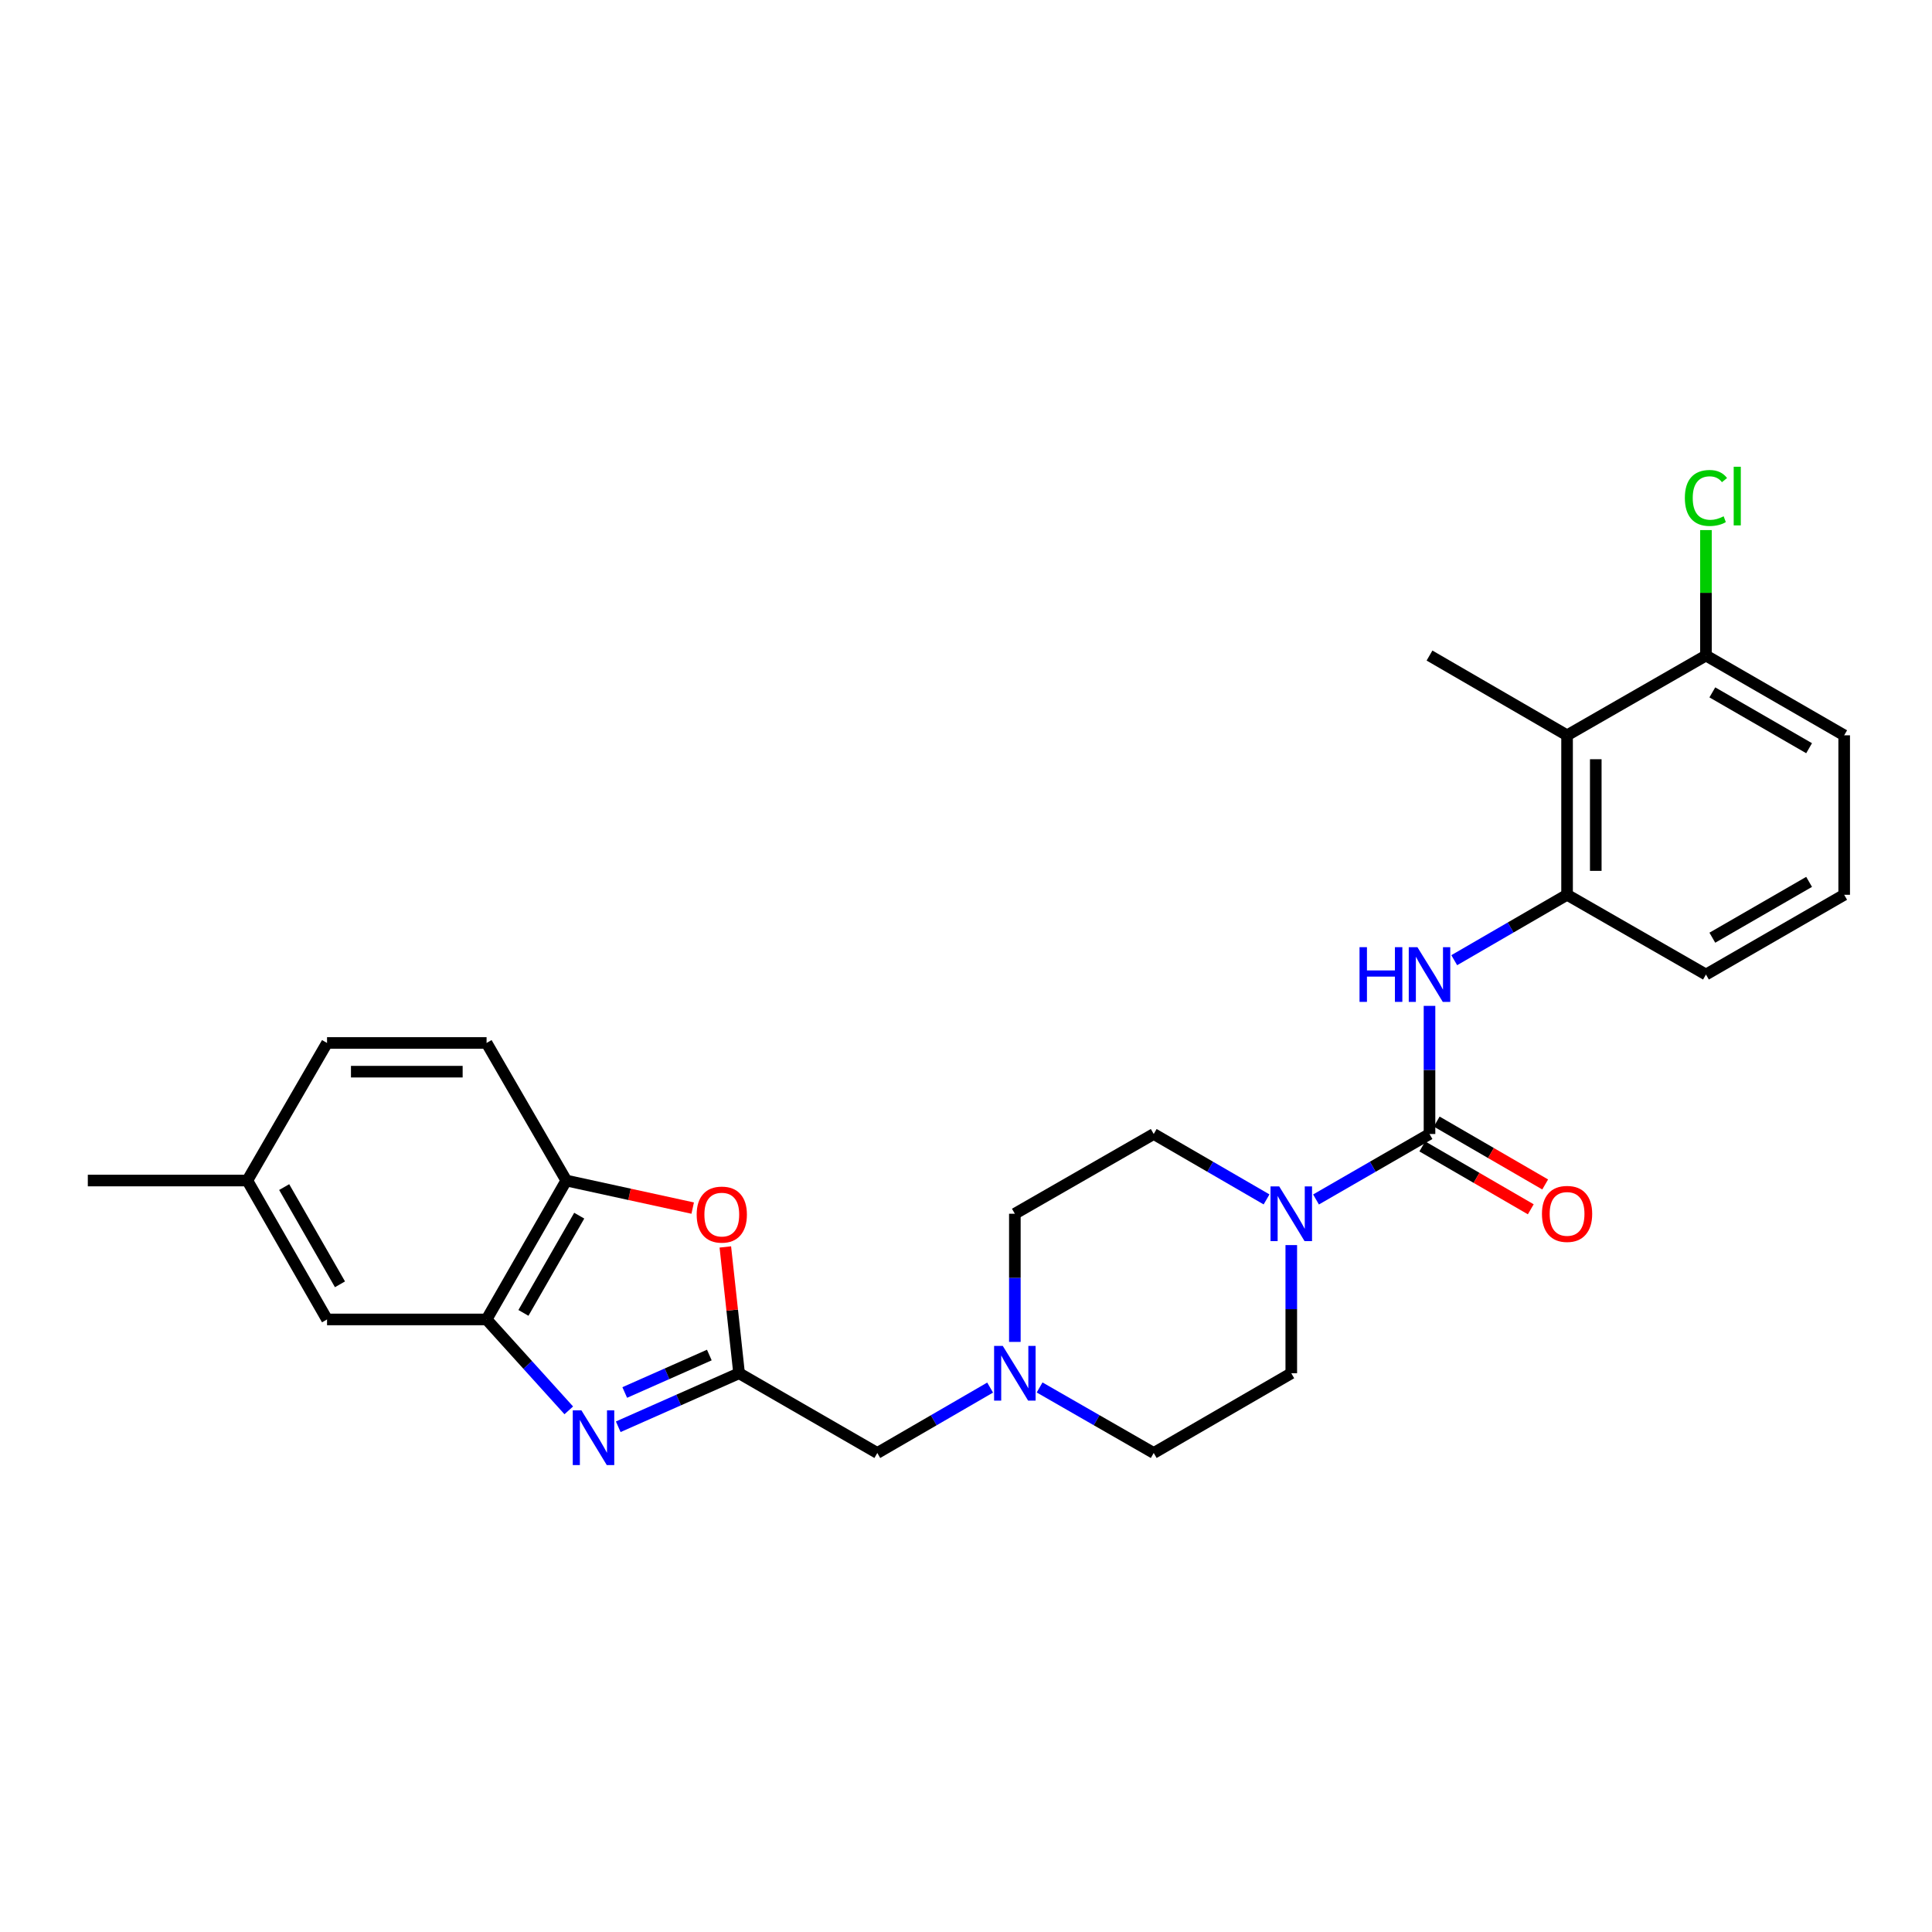 <?xml version='1.0' encoding='iso-8859-1'?>
<svg version='1.1' baseProfile='full'
              xmlns='http://www.w3.org/2000/svg'
                      xmlns:rdkit='http://www.rdkit.org/xml'
                      xmlns:xlink='http://www.w3.org/1999/xlink'
                  xml:space='preserve'
width='1000px' height='1000px' viewBox='0 0 1000 1000'>
<!-- END OF HEADER -->
<rect style='opacity:1.0;fill:#FFFFFF;stroke:none' width='1000' height='1000' x='0' y='0'> </rect>
<path class='bond-1' d='M 320.001,738.491 L 351.273,724.642' style='fill:none;fill-rule:evenodd;stroke:#0000FF;stroke-width:6px;stroke-linecap:butt;stroke-linejoin:miter;stroke-opacity:1' />
<path class='bond-1' d='M 351.273,724.642 L 382.546,710.793' style='fill:none;fill-rule:evenodd;stroke:#000000;stroke-width:6px;stroke-linecap:butt;stroke-linejoin:miter;stroke-opacity:1' />
<path class='bond-1' d='M 323.366,720.75 L 345.256,711.055' style='fill:none;fill-rule:evenodd;stroke:#0000FF;stroke-width:6px;stroke-linecap:butt;stroke-linejoin:miter;stroke-opacity:1' />
<path class='bond-1' d='M 345.256,711.055 L 367.147,701.361' style='fill:none;fill-rule:evenodd;stroke:#000000;stroke-width:6px;stroke-linecap:butt;stroke-linejoin:miter;stroke-opacity:1' />
<path class='bond-5' d='M 294.397,729.999 L 273.124,706.469' style='fill:none;fill-rule:evenodd;stroke:#0000FF;stroke-width:6px;stroke-linecap:butt;stroke-linejoin:miter;stroke-opacity:1' />
<path class='bond-5' d='M 273.124,706.469 L 251.85,682.94' style='fill:none;fill-rule:evenodd;stroke:#000000;stroke-width:6px;stroke-linecap:butt;stroke-linejoin:miter;stroke-opacity:1' />
<path class='bond-0' d='M 739.911,586.957 L 710.54,603.901' style='fill:none;fill-rule:evenodd;stroke:#000000;stroke-width:6px;stroke-linecap:butt;stroke-linejoin:miter;stroke-opacity:1' />
<path class='bond-0' d='M 710.54,603.901 L 681.169,620.846' style='fill:none;fill-rule:evenodd;stroke:#0000FF;stroke-width:6px;stroke-linecap:butt;stroke-linejoin:miter;stroke-opacity:1' />
<path class='bond-3' d='M 739.911,586.957 L 739.911,553.797' style='fill:none;fill-rule:evenodd;stroke:#000000;stroke-width:6px;stroke-linecap:butt;stroke-linejoin:miter;stroke-opacity:1' />
<path class='bond-3' d='M 739.911,553.797 L 739.911,520.637' style='fill:none;fill-rule:evenodd;stroke:#0000FF;stroke-width:6px;stroke-linecap:butt;stroke-linejoin:miter;stroke-opacity:1' />
<path class='bond-11' d='M 736.185,593.385 L 764.257,609.658' style='fill:none;fill-rule:evenodd;stroke:#000000;stroke-width:6px;stroke-linecap:butt;stroke-linejoin:miter;stroke-opacity:1' />
<path class='bond-11' d='M 764.257,609.658 L 792.328,625.932' style='fill:none;fill-rule:evenodd;stroke:#FF0000;stroke-width:6px;stroke-linecap:butt;stroke-linejoin:miter;stroke-opacity:1' />
<path class='bond-11' d='M 743.638,580.529 L 771.709,596.803' style='fill:none;fill-rule:evenodd;stroke:#000000;stroke-width:6px;stroke-linecap:butt;stroke-linejoin:miter;stroke-opacity:1' />
<path class='bond-11' d='M 771.709,596.803 L 799.781,613.076' style='fill:none;fill-rule:evenodd;stroke:#FF0000;stroke-width:6px;stroke-linecap:butt;stroke-linejoin:miter;stroke-opacity:1' />
<path class='bond-4' d='M 382.546,710.793 L 378.987,678.104' style='fill:none;fill-rule:evenodd;stroke:#000000;stroke-width:6px;stroke-linecap:butt;stroke-linejoin:miter;stroke-opacity:1' />
<path class='bond-4' d='M 378.987,678.104 L 375.429,645.415' style='fill:none;fill-rule:evenodd;stroke:#FF0000;stroke-width:6px;stroke-linecap:butt;stroke-linejoin:miter;stroke-opacity:1' />
<path class='bond-10' d='M 382.546,710.793 L 454.093,752.06' style='fill:none;fill-rule:evenodd;stroke:#000000;stroke-width:6px;stroke-linecap:butt;stroke-linejoin:miter;stroke-opacity:1' />
<path class='bond-2' d='M 655.566,620.814 L 626.365,603.886' style='fill:none;fill-rule:evenodd;stroke:#0000FF;stroke-width:6px;stroke-linecap:butt;stroke-linejoin:miter;stroke-opacity:1' />
<path class='bond-2' d='M 626.365,603.886 L 597.163,586.957' style='fill:none;fill-rule:evenodd;stroke:#000000;stroke-width:6px;stroke-linecap:butt;stroke-linejoin:miter;stroke-opacity:1' />
<path class='bond-29' d='M 668.364,644.457 L 668.364,677.625' style='fill:none;fill-rule:evenodd;stroke:#0000FF;stroke-width:6px;stroke-linecap:butt;stroke-linejoin:miter;stroke-opacity:1' />
<path class='bond-29' d='M 668.364,677.625 L 668.364,710.793' style='fill:none;fill-rule:evenodd;stroke:#000000;stroke-width:6px;stroke-linecap:butt;stroke-linejoin:miter;stroke-opacity:1' />
<path class='bond-6' d='M 752.709,496.995 L 781.91,480.066' style='fill:none;fill-rule:evenodd;stroke:#0000FF;stroke-width:6px;stroke-linecap:butt;stroke-linejoin:miter;stroke-opacity:1' />
<path class='bond-6' d='M 781.91,480.066 L 811.112,463.138' style='fill:none;fill-rule:evenodd;stroke:#000000;stroke-width:6px;stroke-linecap:butt;stroke-linejoin:miter;stroke-opacity:1' />
<path class='bond-27' d='M 358.538,625.306 L 325.823,618.176' style='fill:none;fill-rule:evenodd;stroke:#FF0000;stroke-width:6px;stroke-linecap:butt;stroke-linejoin:miter;stroke-opacity:1' />
<path class='bond-27' d='M 325.823,618.176 L 293.109,611.046' style='fill:none;fill-rule:evenodd;stroke:#000000;stroke-width:6px;stroke-linecap:butt;stroke-linejoin:miter;stroke-opacity:1' />
<path class='bond-8' d='M 251.85,682.94 L 293.109,611.046' style='fill:none;fill-rule:evenodd;stroke:#000000;stroke-width:6px;stroke-linecap:butt;stroke-linejoin:miter;stroke-opacity:1' />
<path class='bond-8' d='M 270.927,679.552 L 299.808,629.226' style='fill:none;fill-rule:evenodd;stroke:#000000;stroke-width:6px;stroke-linecap:butt;stroke-linejoin:miter;stroke-opacity:1' />
<path class='bond-12' d='M 251.85,682.94 L 169.274,682.94' style='fill:none;fill-rule:evenodd;stroke:#000000;stroke-width:6px;stroke-linecap:butt;stroke-linejoin:miter;stroke-opacity:1' />
<path class='bond-7' d='M 811.112,463.138 L 811.112,380.595' style='fill:none;fill-rule:evenodd;stroke:#000000;stroke-width:6px;stroke-linecap:butt;stroke-linejoin:miter;stroke-opacity:1' />
<path class='bond-7' d='M 825.971,450.756 L 825.971,392.976' style='fill:none;fill-rule:evenodd;stroke:#000000;stroke-width:6px;stroke-linecap:butt;stroke-linejoin:miter;stroke-opacity:1' />
<path class='bond-22' d='M 811.112,463.138 L 882.998,504.414' style='fill:none;fill-rule:evenodd;stroke:#000000;stroke-width:6px;stroke-linecap:butt;stroke-linejoin:miter;stroke-opacity:1' />
<path class='bond-13' d='M 811.112,380.595 L 882.998,339.311' style='fill:none;fill-rule:evenodd;stroke:#000000;stroke-width:6px;stroke-linecap:butt;stroke-linejoin:miter;stroke-opacity:1' />
<path class='bond-23' d='M 811.112,380.595 L 739.911,339.311' style='fill:none;fill-rule:evenodd;stroke:#000000;stroke-width:6px;stroke-linecap:butt;stroke-linejoin:miter;stroke-opacity:1' />
<path class='bond-16' d='M 293.109,611.046 L 251.85,539.837' style='fill:none;fill-rule:evenodd;stroke:#000000;stroke-width:6px;stroke-linecap:butt;stroke-linejoin:miter;stroke-opacity:1' />
<path class='bond-9' d='M 512.488,718.211 L 483.291,735.135' style='fill:none;fill-rule:evenodd;stroke:#0000FF;stroke-width:6px;stroke-linecap:butt;stroke-linejoin:miter;stroke-opacity:1' />
<path class='bond-9' d='M 483.291,735.135 L 454.093,752.06' style='fill:none;fill-rule:evenodd;stroke:#000000;stroke-width:6px;stroke-linecap:butt;stroke-linejoin:miter;stroke-opacity:1' />
<path class='bond-17' d='M 538.098,718.149 L 567.63,735.104' style='fill:none;fill-rule:evenodd;stroke:#0000FF;stroke-width:6px;stroke-linecap:butt;stroke-linejoin:miter;stroke-opacity:1' />
<path class='bond-17' d='M 567.63,735.104 L 597.163,752.06' style='fill:none;fill-rule:evenodd;stroke:#000000;stroke-width:6px;stroke-linecap:butt;stroke-linejoin:miter;stroke-opacity:1' />
<path class='bond-18' d='M 525.286,694.569 L 525.286,661.401' style='fill:none;fill-rule:evenodd;stroke:#0000FF;stroke-width:6px;stroke-linecap:butt;stroke-linejoin:miter;stroke-opacity:1' />
<path class='bond-18' d='M 525.286,661.401 L 525.286,628.233' style='fill:none;fill-rule:evenodd;stroke:#000000;stroke-width:6px;stroke-linecap:butt;stroke-linejoin:miter;stroke-opacity:1' />
<path class='bond-19' d='M 169.274,682.94 L 128.014,611.046' style='fill:none;fill-rule:evenodd;stroke:#000000;stroke-width:6px;stroke-linecap:butt;stroke-linejoin:miter;stroke-opacity:1' />
<path class='bond-19' d='M 175.973,664.759 L 147.091,614.434' style='fill:none;fill-rule:evenodd;stroke:#000000;stroke-width:6px;stroke-linecap:butt;stroke-linejoin:miter;stroke-opacity:1' />
<path class='bond-20' d='M 882.998,339.311 L 882.998,306.841' style='fill:none;fill-rule:evenodd;stroke:#000000;stroke-width:6px;stroke-linecap:butt;stroke-linejoin:miter;stroke-opacity:1' />
<path class='bond-20' d='M 882.998,306.841 L 882.998,274.371' style='fill:none;fill-rule:evenodd;stroke:#00CC00;stroke-width:6px;stroke-linecap:butt;stroke-linejoin:miter;stroke-opacity:1' />
<path class='bond-30' d='M 882.998,339.311 L 954.545,380.595' style='fill:none;fill-rule:evenodd;stroke:#000000;stroke-width:6px;stroke-linecap:butt;stroke-linejoin:miter;stroke-opacity:1' />
<path class='bond-30' d='M 886.304,358.374 L 936.387,387.272' style='fill:none;fill-rule:evenodd;stroke:#000000;stroke-width:6px;stroke-linecap:butt;stroke-linejoin:miter;stroke-opacity:1' />
<path class='bond-14' d='M 668.364,710.793 L 597.163,752.06' style='fill:none;fill-rule:evenodd;stroke:#000000;stroke-width:6px;stroke-linecap:butt;stroke-linejoin:miter;stroke-opacity:1' />
<path class='bond-15' d='M 597.163,586.957 L 525.286,628.233' style='fill:none;fill-rule:evenodd;stroke:#000000;stroke-width:6px;stroke-linecap:butt;stroke-linejoin:miter;stroke-opacity:1' />
<path class='bond-28' d='M 251.85,539.837 L 169.274,539.837' style='fill:none;fill-rule:evenodd;stroke:#000000;stroke-width:6px;stroke-linecap:butt;stroke-linejoin:miter;stroke-opacity:1' />
<path class='bond-28' d='M 239.464,554.696 L 181.66,554.696' style='fill:none;fill-rule:evenodd;stroke:#000000;stroke-width:6px;stroke-linecap:butt;stroke-linejoin:miter;stroke-opacity:1' />
<path class='bond-21' d='M 128.014,611.046 L 169.274,539.837' style='fill:none;fill-rule:evenodd;stroke:#000000;stroke-width:6px;stroke-linecap:butt;stroke-linejoin:miter;stroke-opacity:1' />
<path class='bond-26' d='M 128.014,611.046 L 45.455,611.046' style='fill:none;fill-rule:evenodd;stroke:#000000;stroke-width:6px;stroke-linecap:butt;stroke-linejoin:miter;stroke-opacity:1' />
<path class='bond-24' d='M 882.998,504.414 L 954.545,463.138' style='fill:none;fill-rule:evenodd;stroke:#000000;stroke-width:6px;stroke-linecap:butt;stroke-linejoin:miter;stroke-opacity:1' />
<path class='bond-24' d='M 886.305,485.351 L 936.388,456.458' style='fill:none;fill-rule:evenodd;stroke:#000000;stroke-width:6px;stroke-linecap:butt;stroke-linejoin:miter;stroke-opacity:1' />
<path class='bond-25' d='M 954.545,463.138 L 954.545,380.595' style='fill:none;fill-rule:evenodd;stroke:#000000;stroke-width:6px;stroke-linecap:butt;stroke-linejoin:miter;stroke-opacity:1' />
<path  class='atom-0' d='M 300.941 730
L 310.221 745
Q 311.141 746.48, 312.621 749.16
Q 314.101 751.84, 314.181 752
L 314.181 730
L 317.941 730
L 317.941 758.32
L 314.061 758.32
L 304.101 741.92
Q 302.941 740, 301.701 737.8
Q 300.501 735.6, 300.141 734.92
L 300.141 758.32
L 296.461 758.32
L 296.461 730
L 300.941 730
' fill='#0000FF'/>
<path  class='atom-3' d='M 662.104 614.073
L 671.384 629.073
Q 672.304 630.553, 673.784 633.233
Q 675.264 635.913, 675.344 636.073
L 675.344 614.073
L 679.104 614.073
L 679.104 642.393
L 675.224 642.393
L 665.264 625.993
Q 664.104 624.073, 662.864 621.873
Q 661.664 619.673, 661.304 618.993
L 661.304 642.393
L 657.624 642.393
L 657.624 614.073
L 662.104 614.073
' fill='#0000FF'/>
<path  class='atom-4' d='M 703.691 490.254
L 707.531 490.254
L 707.531 502.294
L 722.011 502.294
L 722.011 490.254
L 725.851 490.254
L 725.851 518.574
L 722.011 518.574
L 722.011 505.494
L 707.531 505.494
L 707.531 518.574
L 703.691 518.574
L 703.691 490.254
' fill='#0000FF'/>
<path  class='atom-4' d='M 733.651 490.254
L 742.931 505.254
Q 743.851 506.734, 745.331 509.414
Q 746.811 512.094, 746.891 512.254
L 746.891 490.254
L 750.651 490.254
L 750.651 518.574
L 746.771 518.574
L 736.811 502.174
Q 735.651 500.254, 734.411 498.054
Q 733.211 495.854, 732.851 495.174
L 732.851 518.574
L 729.171 518.574
L 729.171 490.254
L 733.651 490.254
' fill='#0000FF'/>
<path  class='atom-5' d='M 360.597 628.668
Q 360.597 621.868, 363.957 618.068
Q 367.317 614.268, 373.597 614.268
Q 379.877 614.268, 383.237 618.068
Q 386.597 621.868, 386.597 628.668
Q 386.597 635.548, 383.197 639.468
Q 379.797 643.348, 373.597 643.348
Q 367.357 643.348, 363.957 639.468
Q 360.597 635.588, 360.597 628.668
M 373.597 640.148
Q 377.917 640.148, 380.237 637.268
Q 382.597 634.348, 382.597 628.668
Q 382.597 623.108, 380.237 620.308
Q 377.917 617.468, 373.597 617.468
Q 369.277 617.468, 366.917 620.268
Q 364.597 623.068, 364.597 628.668
Q 364.597 634.388, 366.917 637.268
Q 369.277 640.148, 373.597 640.148
' fill='#FF0000'/>
<path  class='atom-10' d='M 519.026 696.633
L 528.306 711.633
Q 529.226 713.113, 530.706 715.793
Q 532.186 718.473, 532.266 718.633
L 532.266 696.633
L 536.026 696.633
L 536.026 724.953
L 532.146 724.953
L 522.186 708.553
Q 521.026 706.633, 519.786 704.433
Q 518.586 702.233, 518.226 701.553
L 518.226 724.953
L 514.546 724.953
L 514.546 696.633
L 519.026 696.633
' fill='#0000FF'/>
<path  class='atom-12' d='M 798.112 628.313
Q 798.112 621.513, 801.472 617.713
Q 804.832 613.913, 811.112 613.913
Q 817.392 613.913, 820.752 617.713
Q 824.112 621.513, 824.112 628.313
Q 824.112 635.193, 820.712 639.113
Q 817.312 642.993, 811.112 642.993
Q 804.872 642.993, 801.472 639.113
Q 798.112 635.233, 798.112 628.313
M 811.112 639.793
Q 815.432 639.793, 817.752 636.913
Q 820.112 633.993, 820.112 628.313
Q 820.112 622.753, 817.752 619.953
Q 815.432 617.113, 811.112 617.113
Q 806.792 617.113, 804.432 619.913
Q 802.112 622.713, 802.112 628.313
Q 802.112 634.033, 804.432 636.913
Q 806.792 639.793, 811.112 639.793
' fill='#FF0000'/>
<path  class='atom-21' d='M 872.078 257.747
Q 872.078 250.707, 875.358 247.027
Q 878.678 243.307, 884.958 243.307
Q 890.798 243.307, 893.918 247.427
L 891.278 249.587
Q 888.998 246.587, 884.958 246.587
Q 880.678 246.587, 878.398 249.467
Q 876.158 252.307, 876.158 257.747
Q 876.158 263.347, 878.478 266.227
Q 880.838 269.107, 885.398 269.107
Q 888.518 269.107, 892.158 267.227
L 893.278 270.227
Q 891.798 271.187, 889.558 271.747
Q 887.318 272.307, 884.838 272.307
Q 878.678 272.307, 875.358 268.547
Q 872.078 264.787, 872.078 257.747
' fill='#00CC00'/>
<path  class='atom-21' d='M 897.358 241.587
L 901.038 241.587
L 901.038 271.947
L 897.358 271.947
L 897.358 241.587
' fill='#00CC00'/>
</svg>
